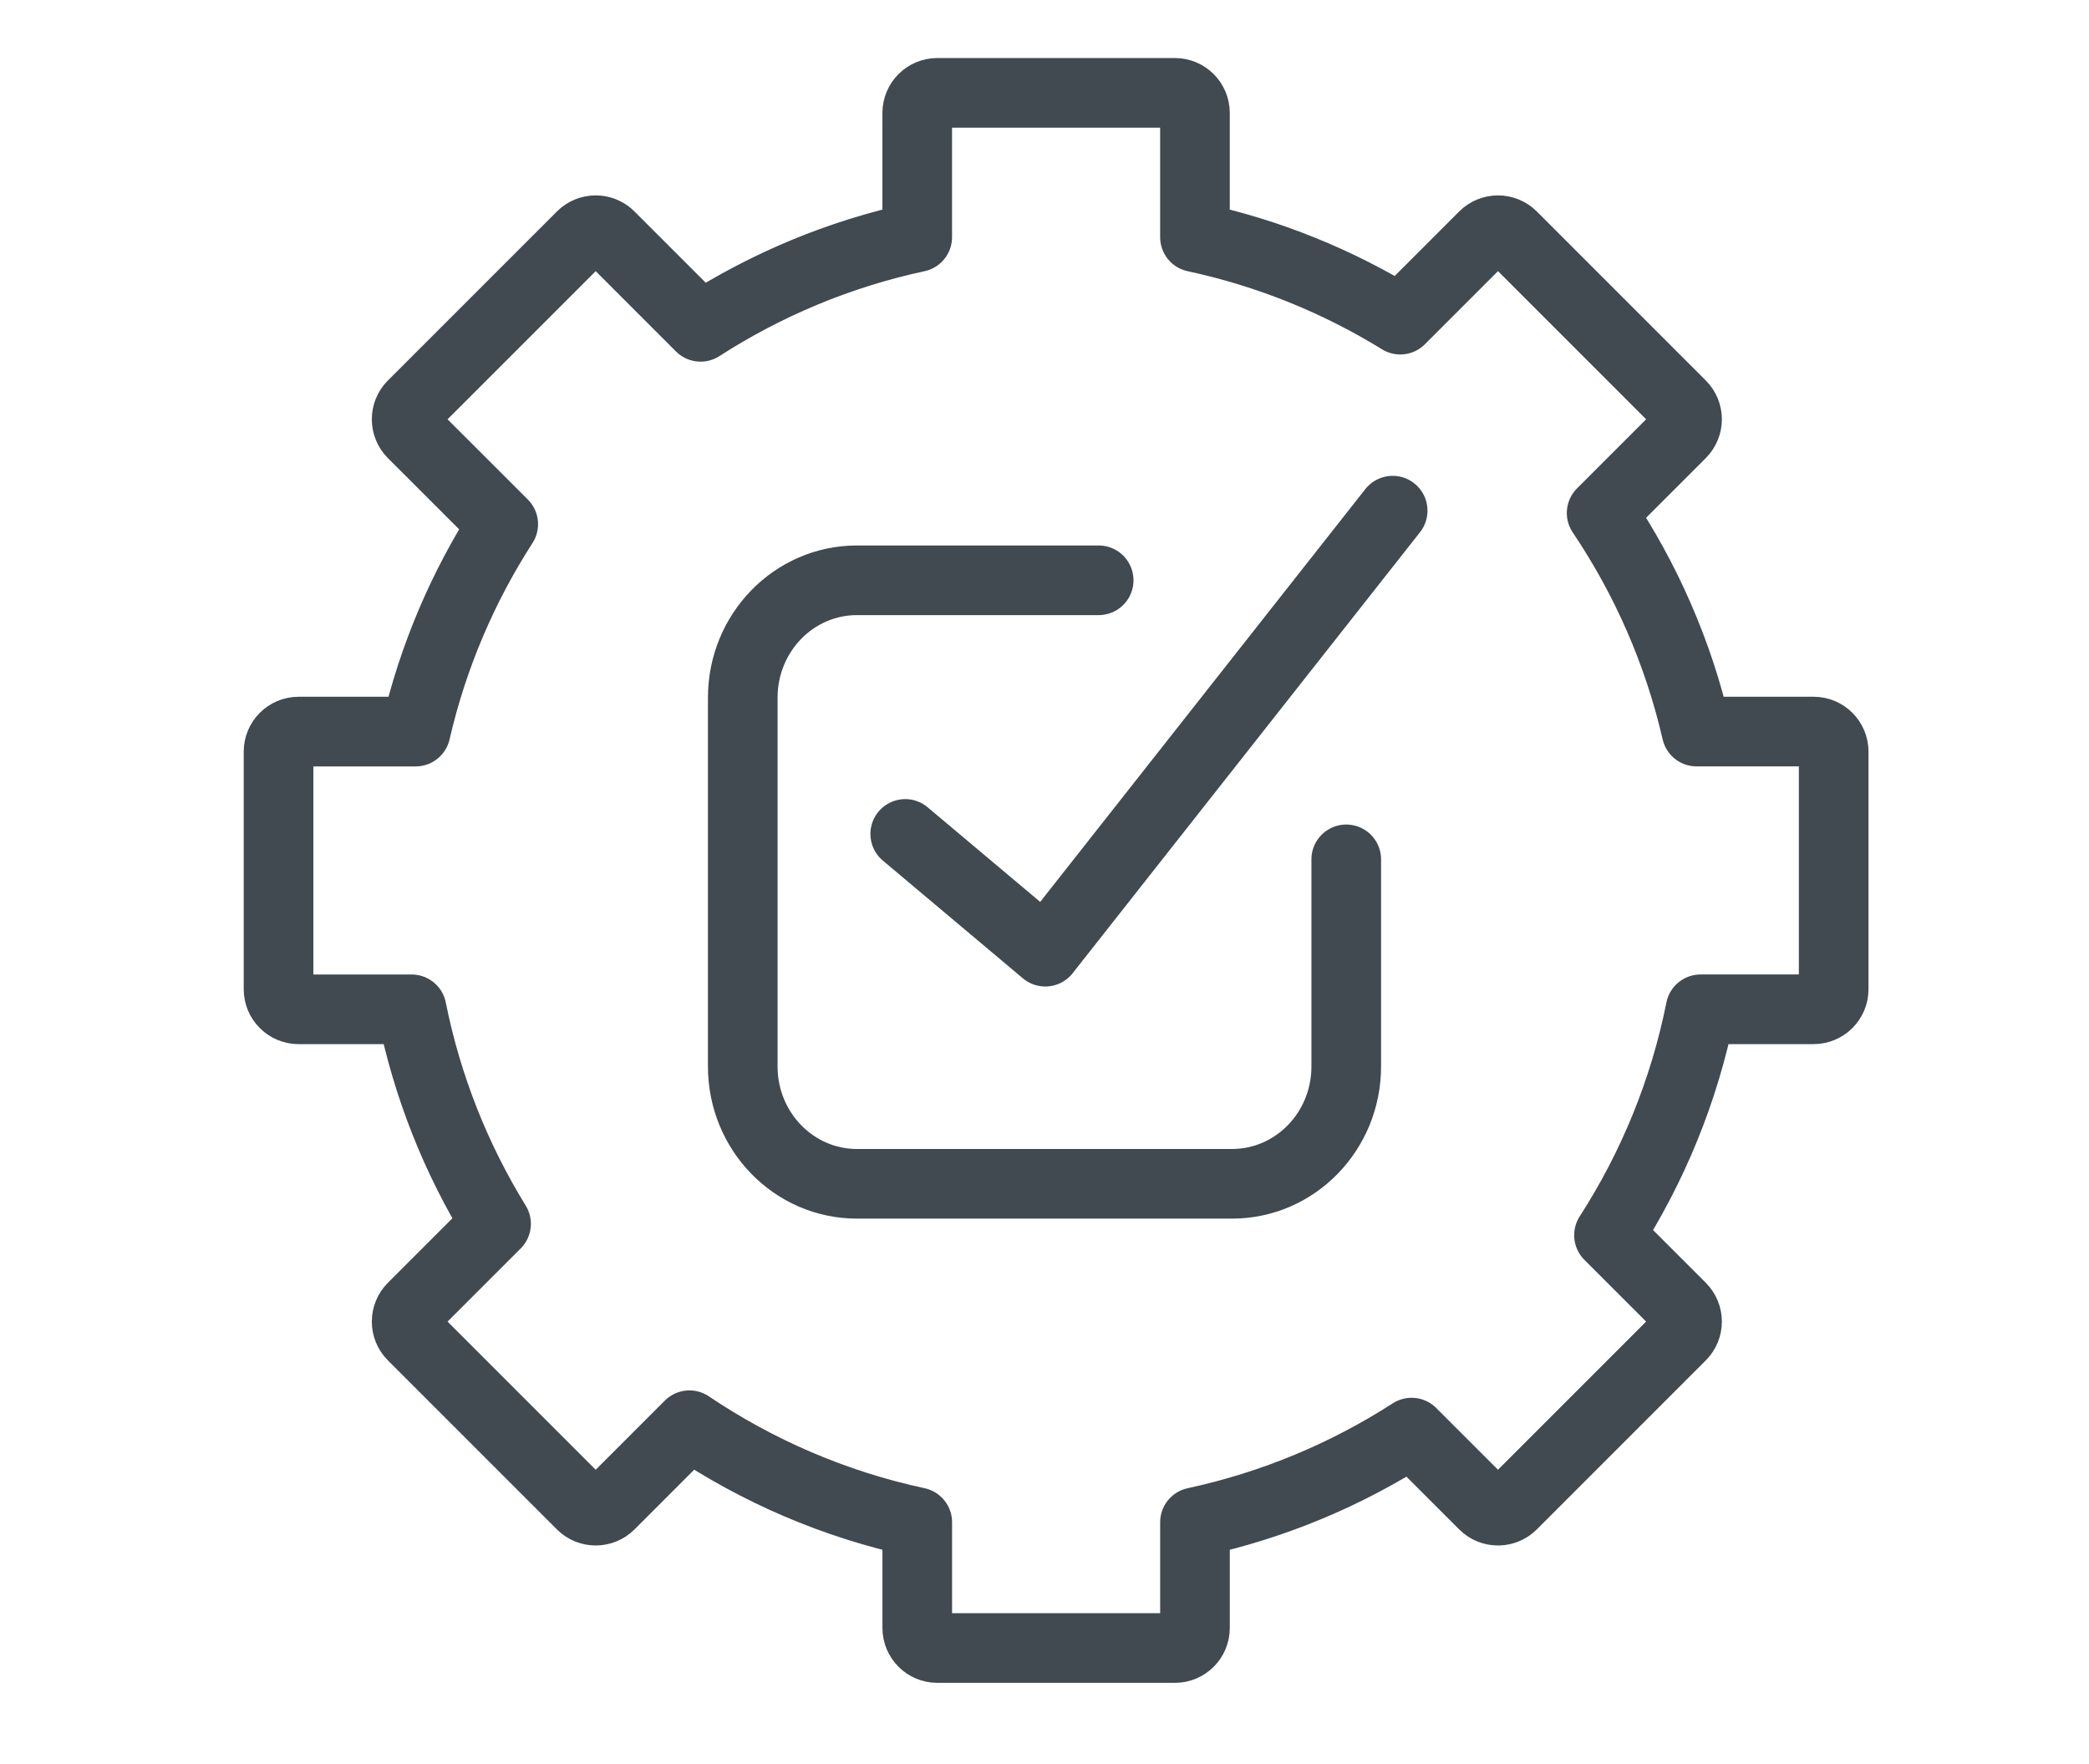 <svg xmlns="http://www.w3.org/2000/svg" width="90" height="76" viewBox="0 0 90 76">
    <g fill="none" fill-rule="evenodd" stroke="#404A50" stroke-linecap="round" stroke-linejoin="round" stroke-width="3">
        <path d="M46 33.222v-.2 8.922C46 44.737 43.798 47 41.081 47H24.92C22.202 47 20 44.737 20 41.944V26.056C20 23.263 22.202 21 24.919 21h10.415-1.361" transform="translate(12 4)"/>
        <path d="M27 31.927L33.034 37 48 18" transform="translate(12 4)"/>
        <path d="M38.618 0c.477 0 .864.387.864.864v5.353c3.18.683 6.16 1.9 8.845 3.554l3.6-3.6c.337-.337.884-.337 1.222 0l7.281 7.282c.337.337.337.884 0 1.222l-3.427 3.427c1.899 2.82 3.304 6 4.09 9.415h5.043c.477 0 .864.388.864.865v10.236c0 .477-.387.864-.864.864h-4.871c-.705 3.525-2.064 6.813-3.945 9.733l3.11 3.11c.337.338.337.885 0 1.222l-7.281 7.282c-.141.14-.318.222-.501.246l-.11.007c-.222 0-.443-.084-.611-.253l-3.111-3.11c-2.81 1.81-5.96 3.136-9.333 3.862v4.555c0 .477-.388.864-.865.864H28.382c-.477 0-.864-.387-.864-.864v-4.555c-3.568-.767-6.886-2.207-9.815-4.18l-3.427 3.428c-.338.337-.885.337-1.222 0l-7.282-7.282c-.337-.337-.337-.884 0-1.222l3.6-3.6c-1.722-2.795-2.971-5.913-3.637-9.242H.864c-.477 0-.864-.388-.864-.865V28.382c0-.477.387-.864.864-.864h5.043c.742-3.224 2.035-6.237 3.774-8.936l-3.909-3.907c-.337-.338-.337-.885 0-1.222l7.282-7.282c.169-.169.39-.253.61-.253l.111.007c.183.024.36.106.5.246l3.908 3.909c2.81-1.81 5.96-3.138 9.334-3.863V.864c0-.477.388-.864.865-.864h10.236z" transform="translate(12 4)"/>
    </g>
</svg>
